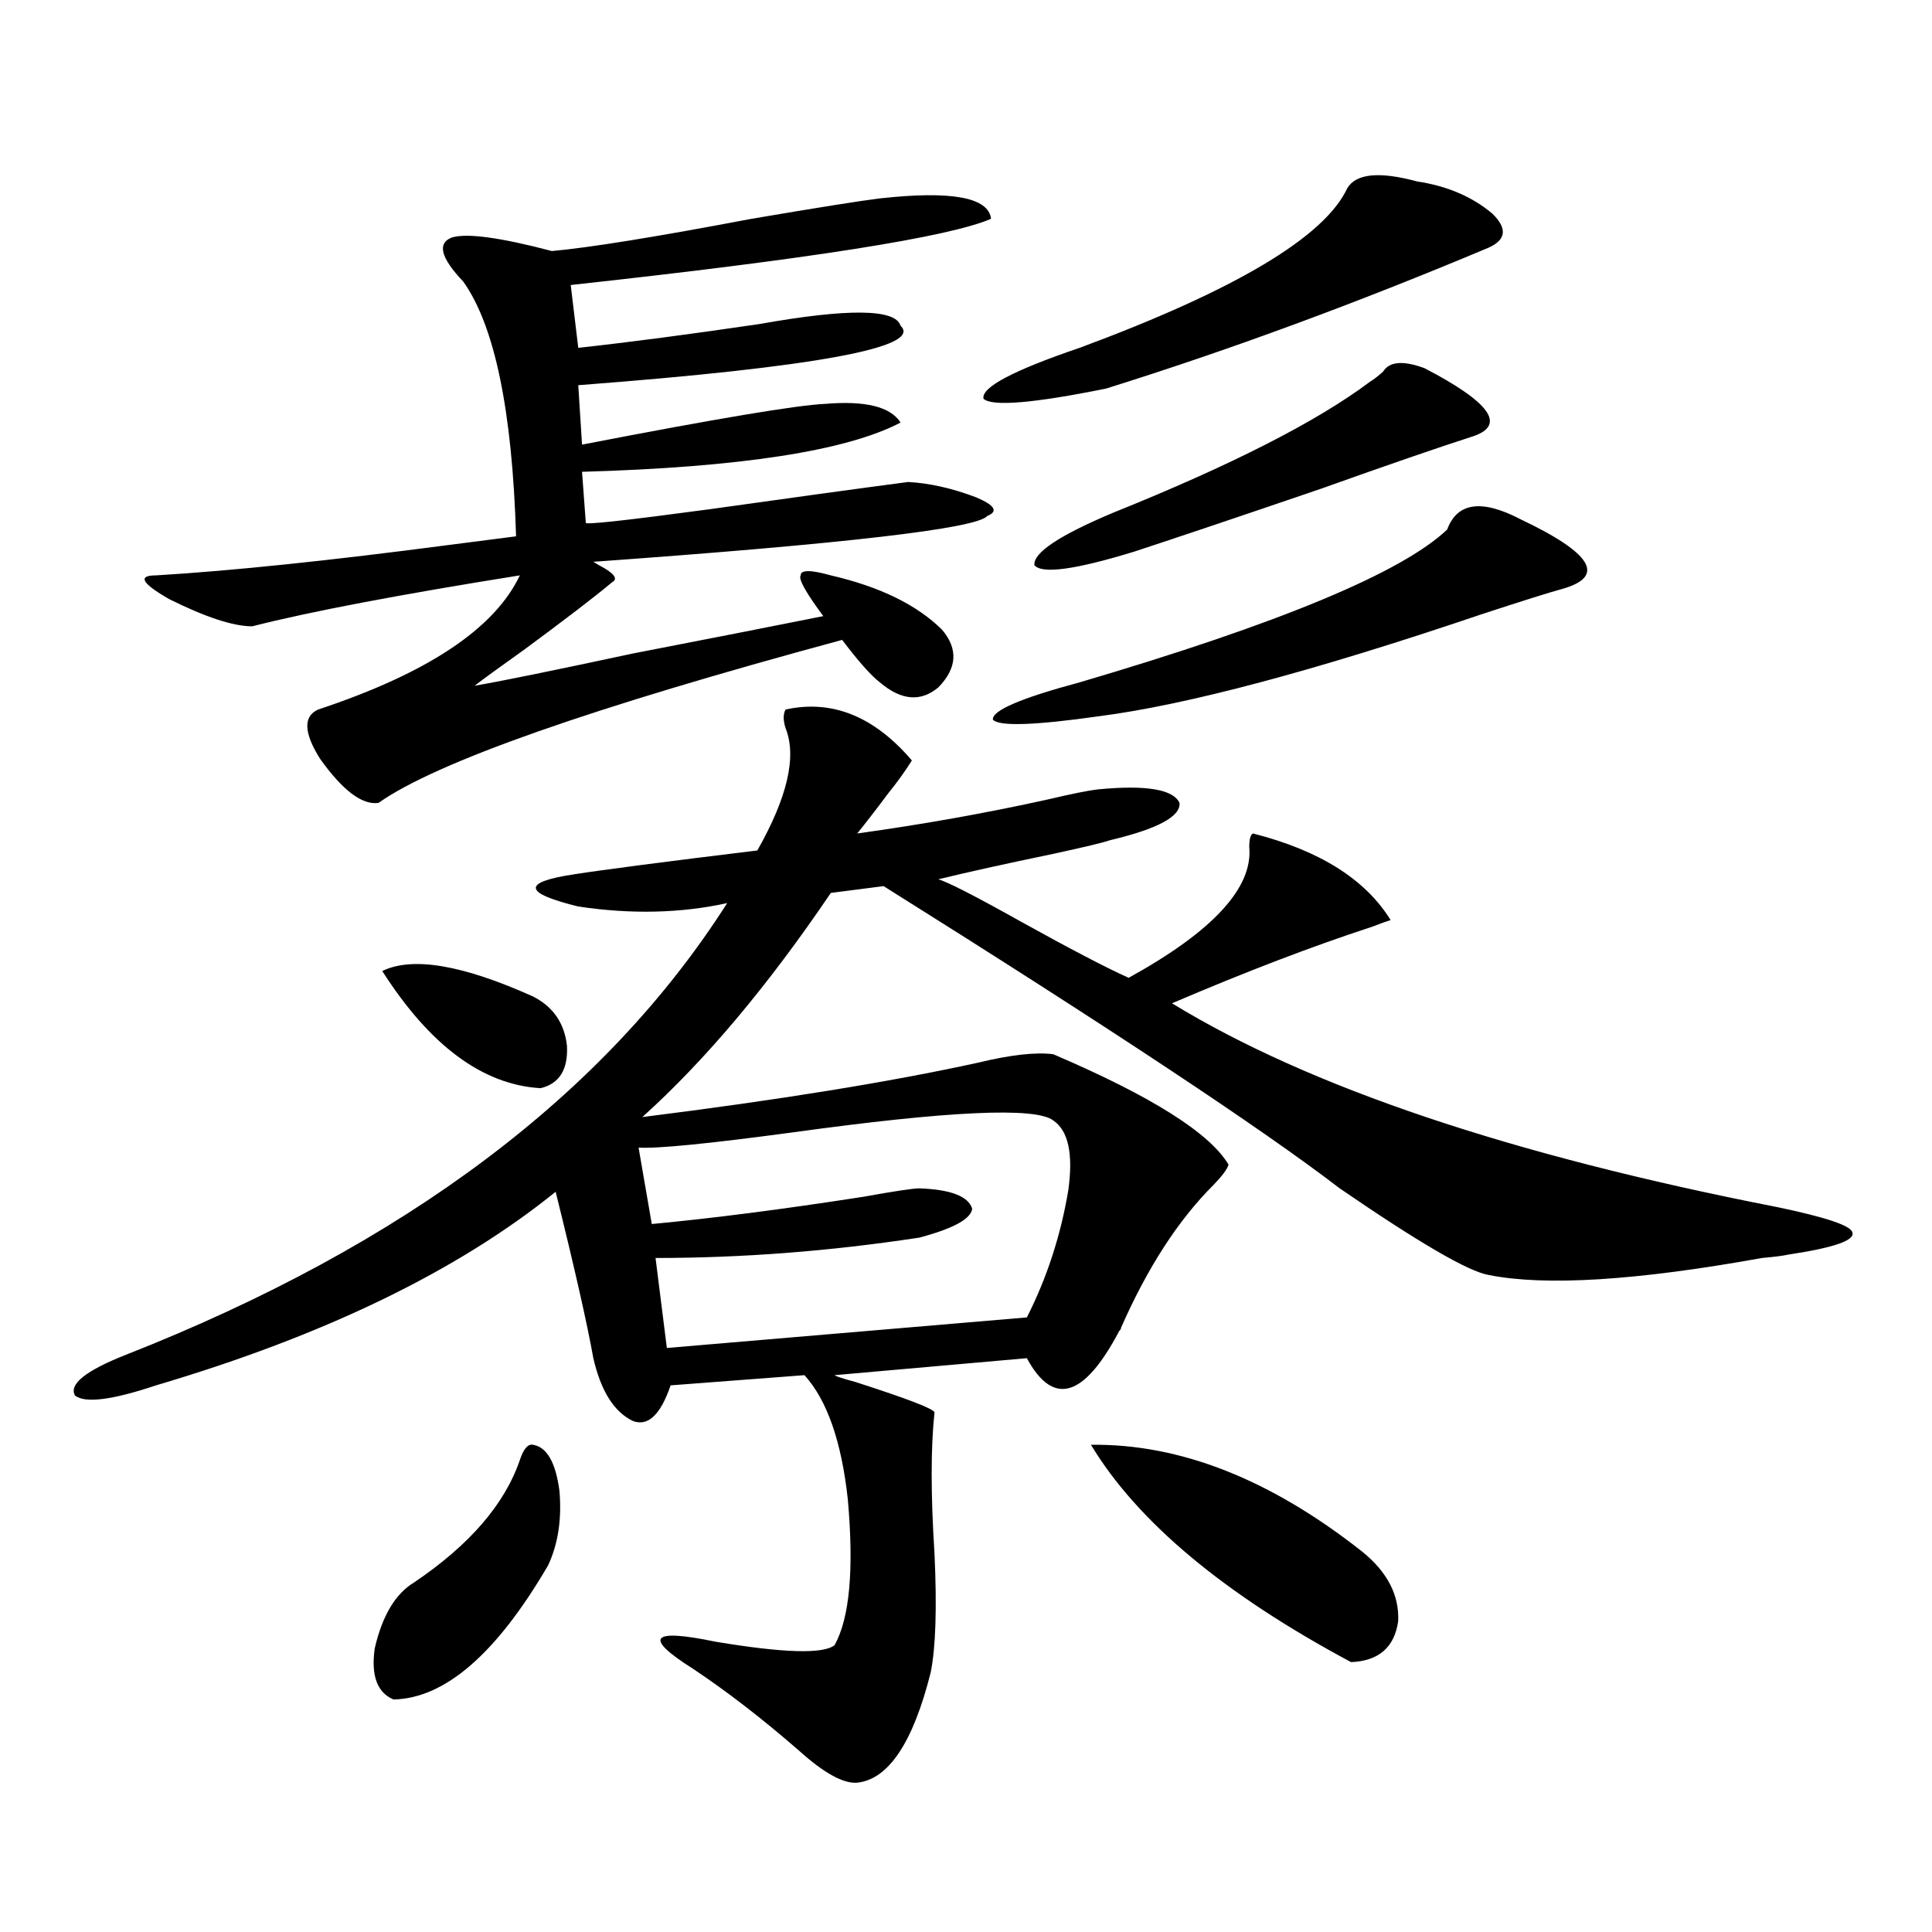 <?xml version="1.0" encoding="utf-8"?>
<!-- Generator: Adobe Illustrator 16.0.0, SVG Export Plug-In . SVG Version: 6.00 Build 0)  -->
<!DOCTYPE svg PUBLIC "-//W3C//DTD SVG 1.1//EN" "http://www.w3.org/Graphics/SVG/1.1/DTD/svg11.dtd">
<svg version="1.1" id="图层_1" xmlns="http://www.w3.org/2000/svg" xmlns:xlink="http://www.w3.org/1999/xlink" x="0px" y="0px"
	 width="1000px" height="1000px" viewBox="0 0 1000 1000" enable-background="new 0 0 1000 1000" xml:space="preserve">
<path d="M406.624,367.246c24.055-5.273,45.853,3.516,65.364,26.367c-3.262,5.273-7.484,11.138-12.683,17.578
	c-5.213,7.031-10.411,13.774-15.609,20.215c33.811-4.683,66.66-10.547,98.534-17.578c12.348-2.925,21.128-4.683,26.341-5.273
	c24.71-2.335,38.688,0,41.95,7.031c0.641,7.031-11.387,13.485-36.097,19.336c-3.262,1.181-13.018,3.516-29.268,7.031
	c-25.365,5.273-45.212,9.668-59.511,13.184c4.543,1.181,18.856,8.501,42.926,21.973c25.365,14.063,43.901,23.73,55.608,29.004
	c43.566-24.019,64.389-46.582,62.438-67.676c0-4.093,0.641-6.44,1.951-7.031c34.466,8.789,58.2,23.73,71.218,44.824
	c-1.951,0.591-5.213,1.758-9.756,3.516c-30.578,9.97-65.044,23.153-103.412,39.551c70.883,43.368,175.271,78.524,313.163,105.469
	c25.365,5.273,38.368,9.668,39.023,13.184c1.296,4.106-9.756,7.91-33.17,11.426c-2.606,0.591-7.164,1.181-13.658,1.758
	c-65.044,11.728-112.192,14.653-141.46,8.789c-10.411-1.758-36.097-16.699-77.071-44.824
	c-39.679-30.46-118.381-82.617-236.092-156.445l-27.316,3.516c-32.529,48.052-65.044,86.724-97.559,116.016
	c70.242-8.789,128.122-18.155,173.654-28.125c16.905-4.093,29.908-5.562,39.023-4.395c50.73,21.685,80.974,40.731,90.729,57.129
	c-0.655,2.349-3.262,5.864-7.805,10.547c-18.216,18.169-34.146,42.778-47.804,73.828c0,0.591-0.335,1.181-0.976,1.758
	c-18.216,34.579-34.146,39.263-47.804,14.063l-99.51,8.789c0.641,0.591,4.223,1.758,10.731,3.516
	c27.316,8.789,40.975,14.063,40.975,15.82c-1.951,18.169-1.951,42.489,0,72.949c1.296,28.125,0.641,48.628-1.951,61.523
	c-9.115,36.323-21.798,55.371-38.048,57.129c-7.164,0.577-17.24-4.985-30.243-16.699c-18.871-16.411-37.072-30.474-54.633-42.188
	c-13.018-8.212-18.536-13.485-16.585-15.82c1.951-2.349,11.372-1.758,28.292,1.758c35.121,5.851,55.608,6.44,61.462,1.758
	c7.805-14.063,10.076-39.249,6.829-75.586c-3.262-29.883-10.731-51.265-22.438-64.16l-69.267,5.273
	c-5.213,15.243-11.707,21.396-19.512,18.457c-9.756-4.683-16.585-15.519-20.487-32.52c-3.262-18.155-9.756-46.87-19.512-86.133
	c-50.73,41.021-119.677,74.419-206.824,100.195c-22.773,7.622-36.752,9.38-41.95,5.273c-3.262-5.851,5.519-12.882,26.341-21.094
	c144.387-56.827,248.119-134.761,311.212-233.789c-24.069,5.273-49.755,5.864-77.071,1.758
	c-28.627-7.031-29.268-12.593-1.951-16.699c14.954-2.335,46.493-6.44,94.632-12.305c15.609-27.534,20.487-48.628,14.634-63.281
	C405.313,372.821,405.313,369.595,406.624,367.246z M455.403,102.695c37.072-4.093,56.249-0.577,57.56,10.547
	c-21.463,9.38-93.991,20.806-217.556,34.277l3.902,32.52c26.661-2.925,57.88-7.031,93.656-12.305
	c46.173-8.198,70.563-7.91,73.169,0.879c11.707,11.138-43.901,21.396-166.825,30.762l1.951,30.762
	c69.587-13.472,111.537-20.503,125.851-21.094c20.808-1.758,33.811,1.47,39.023,9.668c-27.972,14.653-82.925,23.153-164.874,25.488
	l1.951,26.367c-0.655,1.181,20.808-1.167,64.389-7.031c41.615-5.851,75.761-10.547,102.437-14.063
	c11.052,0.591,22.759,3.228,35.121,7.91c9.756,4.106,11.707,7.333,5.854,9.668c-5.213,6.454-73.169,14.364-203.897,23.73
	l2.927,1.758c7.805,4.106,10.076,7.031,6.829,8.789c-9.115,7.622-24.39,19.336-45.853,35.156
	c-12.362,8.789-20.822,14.941-25.365,18.457c13.658-2.335,40.975-7.91,81.949-16.699c42.271-8.198,75.12-14.64,98.534-19.336
	c-9.115-12.305-13.018-19.336-11.707-21.094c0-2.925,5.198-2.925,15.609,0c25.365,5.864,44.542,15.243,57.56,28.125
	c8.445,9.97,7.805,19.927-1.951,29.883c-9.115,7.622-19.191,6.743-30.243-2.637c-4.558-3.516-11.066-10.835-19.512-21.973
	c-130.088,35.156-210.086,63.281-239.994,84.375c-8.46,1.181-18.536-6.44-30.243-22.852c-8.46-13.472-8.78-21.973-0.976-25.488
	c56.584-18.745,91.37-41.886,104.388-69.434c-62.438,9.97-108.625,18.759-138.533,26.367c-9.756,0-24.069-4.683-42.926-14.063
	c-14.313-8.198-16.585-12.305-6.829-12.305c39.023-2.335,89.754-7.608,152.191-15.82c18.201-2.335,29.588-3.804,34.146-4.395
	c-1.951-65.039-11.066-108.984-27.316-131.836c-11.707-12.305-13.658-19.913-5.854-22.852c7.805-2.335,25.03,0,51.706,7.031
	c19.512-1.758,53.978-7.319,103.412-16.699C423.529,107.392,445.647,103.876,455.403,102.695z M275.896,747.813
	c7.149,1.181,11.707,9.091,13.658,23.73c1.296,14.653-0.655,27.548-5.854,38.672c-26.676,45.703-53.337,68.843-79.998,69.434
	c-8.46-3.516-11.707-12.305-9.756-26.367c3.902-17.001,10.731-28.427,20.487-34.277c28.612-19.336,46.828-40.43,54.633-63.281
	C271.018,749.872,273.289,747.235,275.896,747.813z M197.849,502.598c15.609-7.608,41.615-3.214,78.047,13.184
	c10.396,5.273,16.25,13.774,17.561,25.488c0.641,12.305-3.902,19.638-13.658,21.973C249.875,561.484,222.559,541.27,197.849,502.598
	z M545.157,579.941c-9.115-7.031-53.992-4.972-134.631,6.152c-43.581,5.864-70.242,8.501-79.998,7.91l6.829,39.551
	c31.219-2.925,67.636-7.608,109.266-14.063c16.25-2.925,26.006-4.395,29.268-4.395c16.25,0.591,25.365,4.106,27.316,10.547
	c-0.655,5.273-9.756,10.259-27.316,14.941c-46.188,7.031-91.705,10.547-136.582,10.547l5.854,46.582l186.337-15.82
	c10.396-20.503,17.561-42.476,21.463-65.918C555.554,597.231,552.962,585.215,545.157,579.941z M733.445,93.906
	c15.609,2.349,28.612,7.91,39.023,16.699c7.805,7.622,7.149,13.485-1.951,17.578c-68.291,28.716-134.311,53.036-198.044,72.949
	c-37.728,7.622-58.87,9.38-63.413,5.273c-1.311-5.851,15.274-14.64,49.755-26.367c80.639-29.883,126.826-57.417,138.533-82.617
	C701.892,89.813,713.934,88.633,733.445,93.906z M787.103,268.809c37.072,17.578,44.222,29.595,21.463,36.035
	c-6.509,1.758-20.487,6.152-41.95,13.184c-86.507,29.306-152.526,46.884-198.044,52.734c-33.17,4.696-51.386,5.273-54.633,1.758
	c-0.655-4.683,14.299-11.124,44.877-19.336c103.412-30.46,166.825-56.827,190.239-79.102
	C754.253,260.02,766.936,258.262,787.103,268.809z M709.056,197.617c1.951-1.167,4.223-2.925,6.829-5.273
	c3.247-5.273,10.396-5.851,21.463-1.758c33.811,17.578,42.271,29.306,25.365,35.156c-18.216,5.864-44.557,14.941-79.022,27.246
	c-42.926,14.653-75.12,25.488-96.583,32.52c-30.578,9.38-47.804,11.728-51.706,7.031c-0.655-6.44,13.003-15.519,40.975-27.246
	C637.503,240.684,681.739,218.134,709.056,197.617z M564.669,747.813c46.173-0.577,93.001,17.88,140.484,55.371
	c13.003,10.547,19.177,22.55,18.536,36.035c-1.951,13.472-10.091,20.503-24.39,21.094
	C633.601,825.156,588.724,787.665,564.669,747.813z"/>
</svg>
